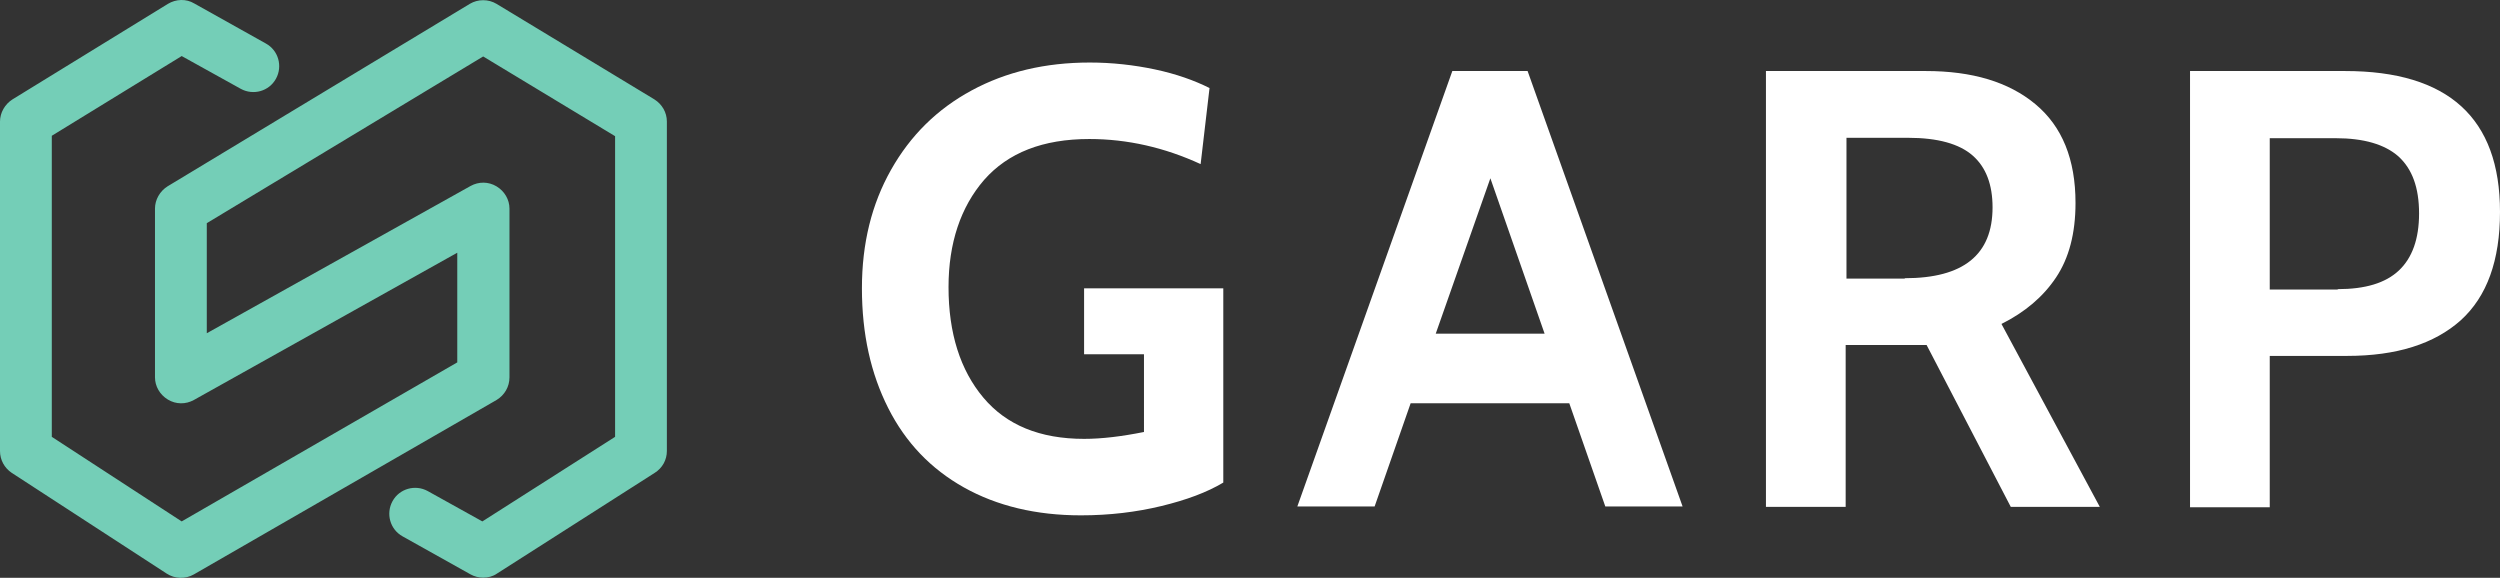 <?xml version="1.0" encoding="UTF-8" standalone="no"?>
<!-- Generator: Adobe Illustrator 21.0.0, SVG Export Plug-In . SVG Version: 6.00 Build 0)  -->

<svg
   xmlns:dc="http://purl.org/dc/elements/1.1/"
   xmlns:cc="http://creativecommons.org/ns#"
   xmlns:rdf="http://www.w3.org/1999/02/22-rdf-syntax-ns#"
   xmlns:svg="http://www.w3.org/2000/svg"
   xmlns="http://www.w3.org/2000/svg"
   xmlns:sodipodi="http://sodipodi.sourceforge.net/DTD/sodipodi-0.dtd"
   xmlns:inkscape="http://www.inkscape.org/namespaces/inkscape"
   version="1.1"
   id="Layer_1"
   x="0px"
   y="0px"
   viewBox="0 0 617.8 142.792"
   xml:space="preserve"
   sodipodi:docname="Garp-color-white.svg"
   width="617.8"
   height="142.792"
   inkscape:version="0.92.2 5c3e80d, 2017-08-06"><rect x="0" y="0" width="617.8" height="142.792" fill="#333333" stroke="none"/><defs
     id="defs23" /><sodipodi:namedview
     pagecolor="#ffffff"
     bordercolor="#666666"
     borderopacity="1"
     objecttolerance="10"
     gridtolerance="10"
     guidetolerance="10"
     inkscape:pageopacity="0"
     inkscape:pageshadow="2"
     inkscape:window-width="827"
     inkscape:window-height="492"
     id="namedview21"
     showgrid="false"
     inkscape:zoom="0.40601504"
     inkscape:cx="509.88087"
     inkscape:cy="-36.768265"
     inkscape:window-x="763"
     inkscape:window-y="188"
     inkscape:window-maximized="0"
     inkscape:current-layer="g12" /><style
     type="text/css"
     id="style2">
	.st0{fill:#312D38;}
	.st1{fill:#74CEB7;}
</style><g
     id="g18"
     transform="translate(-90.1,-108.148)"><g
       id="g12"><path
         class="st0"
         d="m 328.3,228.6 c -8.2,-4.6 -14.4,-11.1 -18.7,-19.6 -4.3,-8.5 -6.5,-18.3 -6.5,-29.6 0,-11.1 2.4,-20.8 7.2,-29.3 4.8,-8.5 11.4,-15 19.9,-19.6 8.5,-4.6 18.2,-6.9 29.2,-6.9 5.5,0 10.9,0.6 16.1,1.7 5.2,1.1 9.7,2.7 13.5,4.6 l -2.2,18.8 c -8.9,-4.1 -18.1,-6.2 -27.5,-6.2 -11.5,0 -20.1,3.4 -26,10.1 -5.8,6.7 -8.8,15.6 -8.8,26.5 0,11.4 2.9,20.5 8.6,27.3 5.7,6.8 14,10.2 24.9,10.2 4.4,0 9.3,-0.6 14.8,-1.7 V 195.7 H 358 v -16.3 h 34.4 v 48 c -4,2.4 -9.1,4.3 -15.3,5.8 -6.2,1.5 -12.8,2.3 -19.9,2.3 -11,0 -20.7,-2.3 -28.9,-6.9 z"
         id="path4"
         inkscape:connector-curvature="0"
         style="fill:#ffffff;fill-opacity:1" /><path
         class="st0"
         d="m 477.9,207.8 h -39.2 l -8.9,25.5 H 410.7 L 449,125.7 h 18.6 l 38.3,107.6 h -19.1 z m -6.1,-17.2 -13.4,-38.4 -13.5,38.4 z"
         id="path6"
         inkscape:connector-curvature="0"
         style="fill:#ffffff;fill-opacity:1" /><path
         class="st0"
         d="M 526.6,125.7 H 566 c 11.5,0 20.5,2.7 27.1,8.2 6.6,5.5 9.9,13.6 9.9,24.4 0,7.5 -1.6,13.6 -4.8,18.4 -3.2,4.8 -7.7,8.6 -13.5,11.5 l 24.3,45.2 h -22 l -20.8,-40 h -0.8 -19.2 v 40 H 526.5 V 125.7 Z m 34.2,51.2 c 14.5,0 21.7,-5.8 21.7,-17.5 0,-5.6 -1.6,-9.9 -4.9,-12.8 -3.3,-2.9 -8.6,-4.4 -16,-4.4 H 546.4 V 177 h 14.4 z"
         id="path8"
         inkscape:connector-curvature="0"
         style="fill:#ffffff;fill-opacity:1" /><path
         class="st0"
         d="m 631.3,125.7 h 38.3 c 25.5,0 38.3,11.6 38.3,34.8 0,12 -3.2,20.9 -9.7,26.8 -6.5,5.8 -15.8,8.8 -28.1,8.8 H 651 v 37.4 h -19.7 z m 36.5,53.9 c 6.8,0 11.8,-1.5 15.1,-4.6 3.3,-3.1 5,-7.8 5,-14.1 0,-6.4 -1.7,-11 -5.1,-14.1 -3.4,-3 -8.6,-4.5 -15.5,-4.5 H 651 v 37.4 h 16.8 z"
         id="path10"
         inkscape:connector-curvature="0"
         style="fill:#ffffff;fill-opacity:1" /></g><g
       id="g16"><path
         class="st1"
         d="m 209.5,250.9 c -1.1,0 -2.2,-0.3 -3.1,-0.8 l -16.8,-9.4 c -3.1,-1.7 -4.2,-5.6 -2.5,-8.7 1.7,-3.1 5.6,-4.2 8.7,-2.5 l 13.5,7.5 32.8,-20.9 v -74.3 l -32.6,-19.7 -68.3,41.2 v 27.2 l 65.2,-36.4 c 2,-1.1 4.4,-1.1 6.4,0.1 2,1.2 3.2,3.3 3.2,5.5 v 41.7 c 0,2.3 -1.2,4.4 -3.2,5.6 L 138,250.1 c -2.1,1.2 -4.7,1.1 -6.7,-0.2 L 93,225 c -1.8,-1.2 -2.9,-3.2 -2.9,-5.4 v -81.4 c 0,-2.2 1.2,-4.3 3.1,-5.5 l 38.4,-23.6 c 2,-1.2 4.5,-1.3 6.5,-0.1 l 17.7,9.9 c 3.1,1.7 4.2,5.6 2.5,8.7 -1.7,3.1 -5.6,4.2 -8.7,2.5 L 135,122 102.9,141.7 v 74.4 L 135,237 203.1,197.7 V 170.6 L 138,207 c -2,1.1 -4.4,1.1 -6.4,-0.1 -2,-1.2 -3.2,-3.3 -3.2,-5.5 v -41.7 c 0,-2.2 1.2,-4.3 3.1,-5.5 l 74.7,-45.1 c 2,-1.2 4.6,-1.2 6.6,0 l 39,23.6 c 1.9,1.2 3.1,3.2 3.1,5.5 v 81.4 c 0,2.2 -1.1,4.2 -3,5.4 l -39,24.9 c -1,0.7 -2.2,1 -3.4,1 z"
         id="path14"
         inkscape:connector-curvature="0"
         style="fill:#74ceb7" /></g></g></svg>